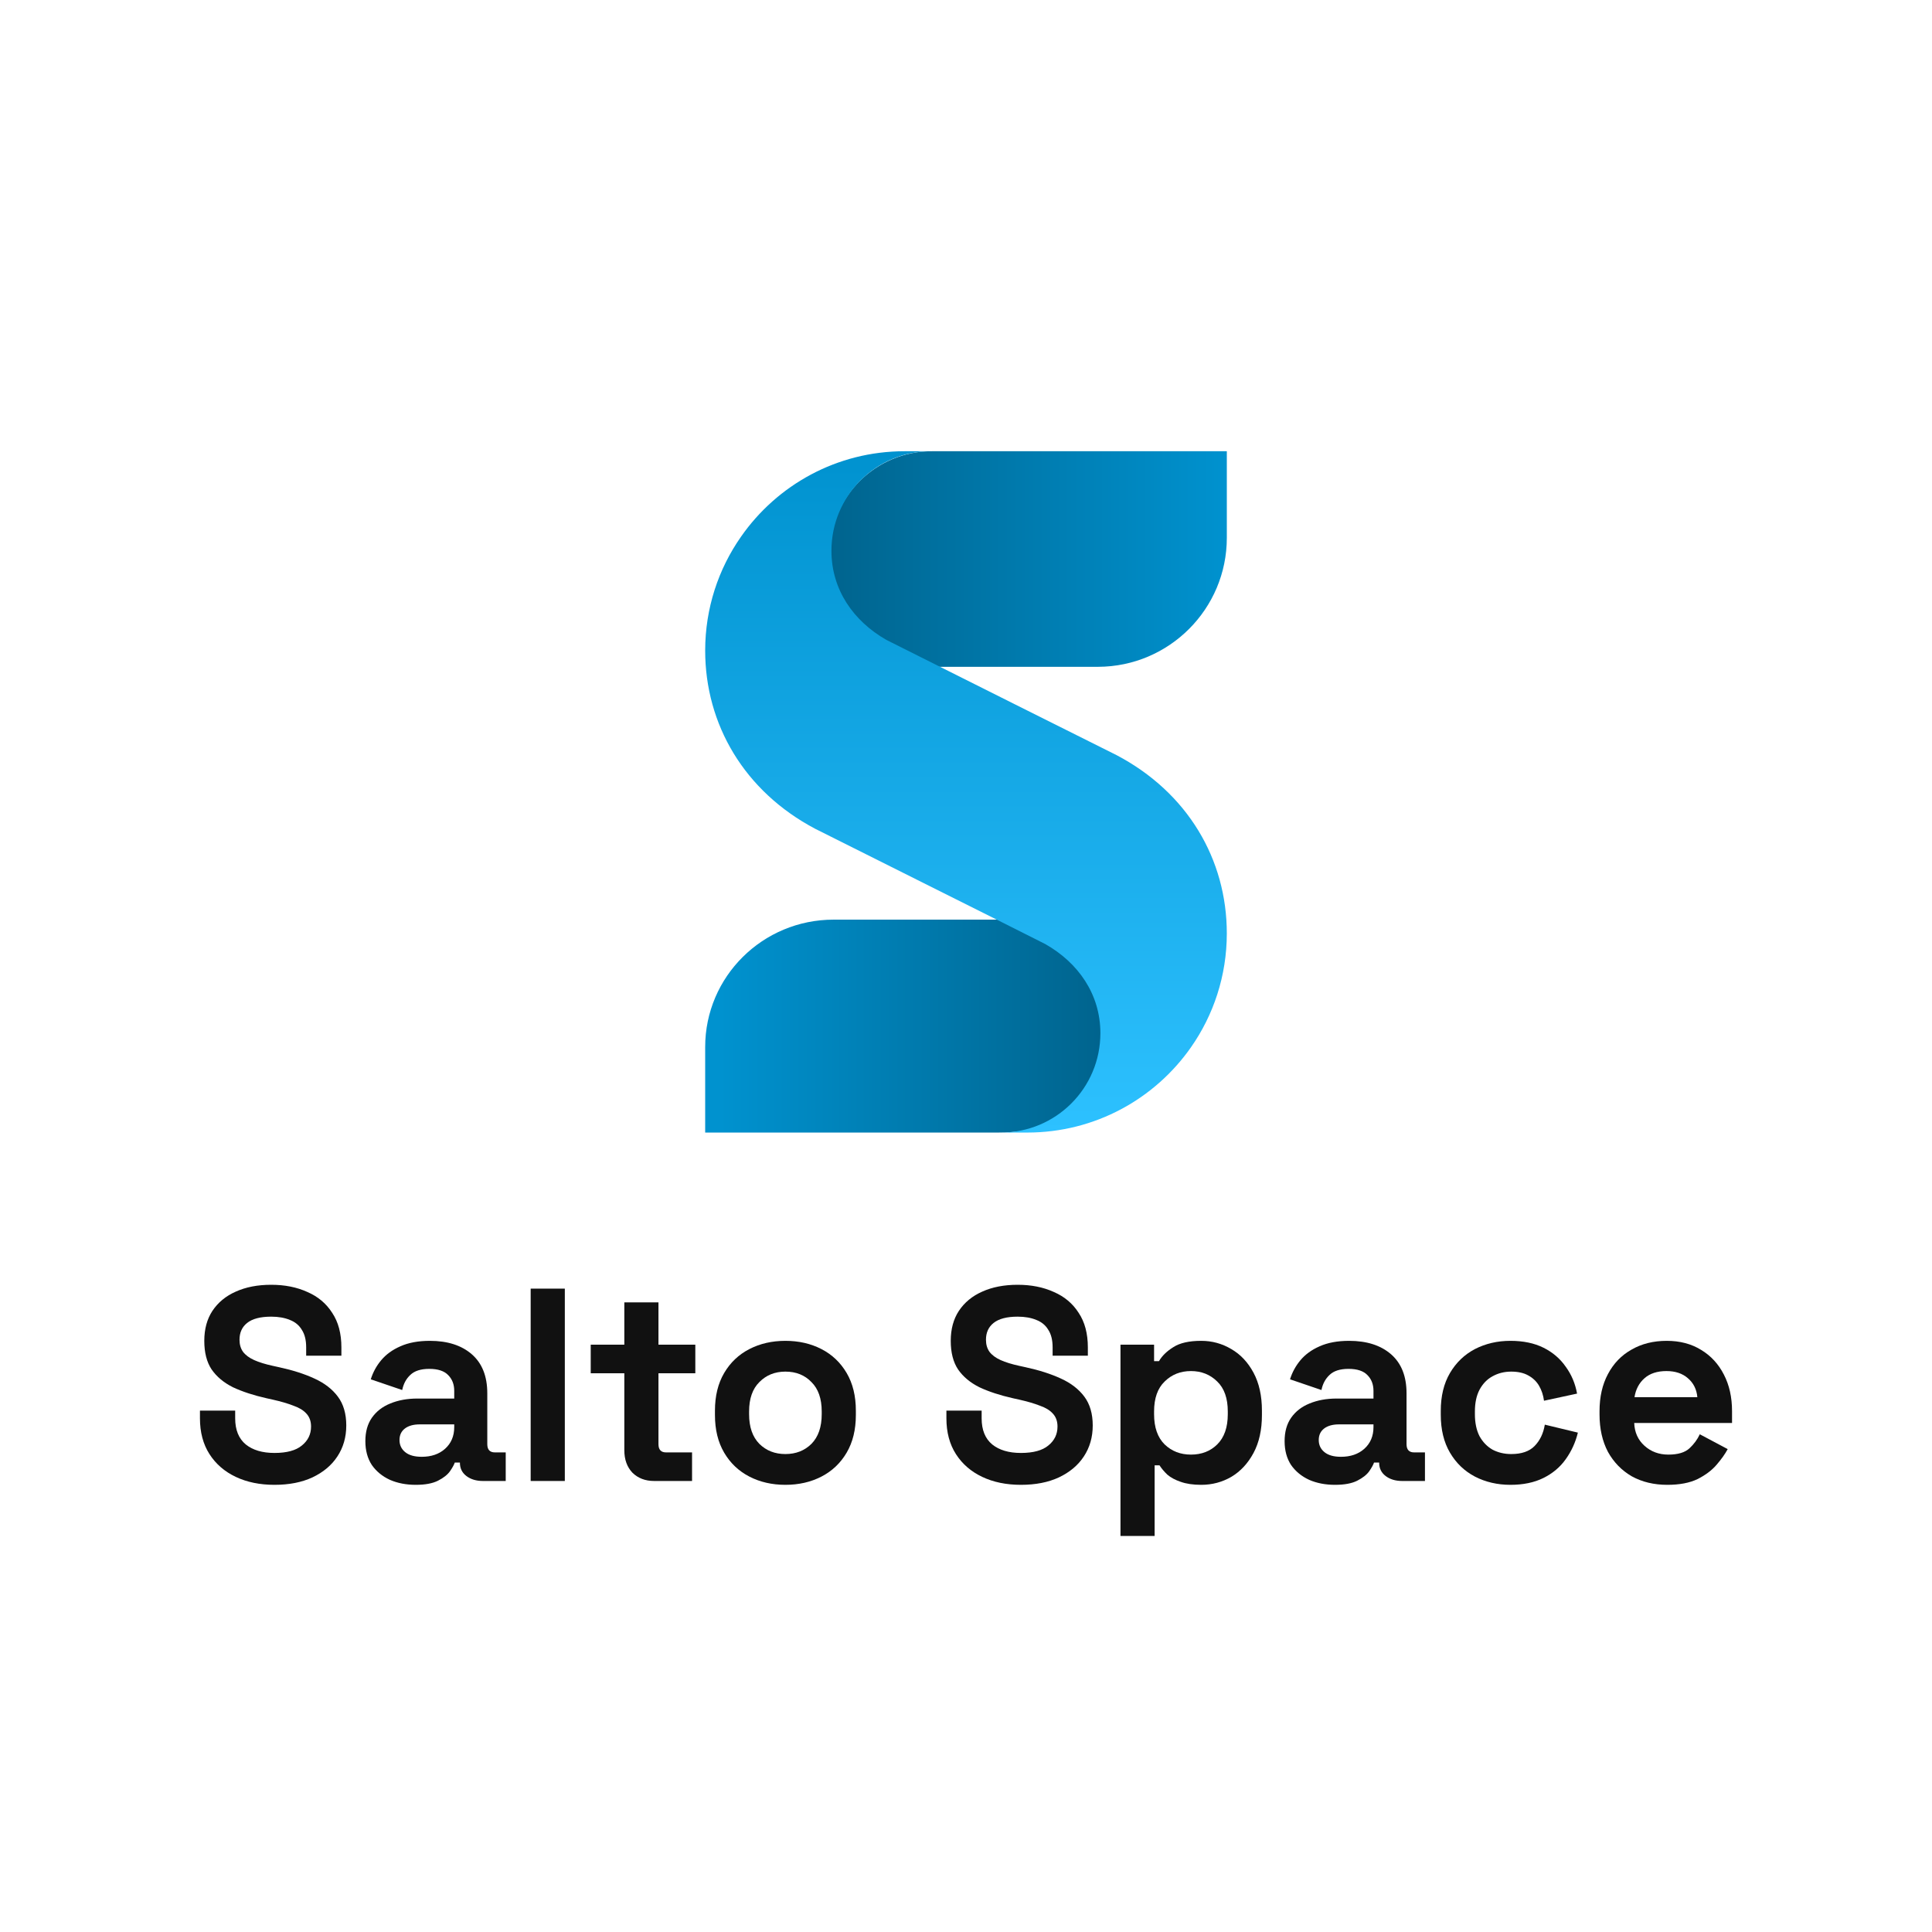 <svg width="200" height="200" viewBox="0 0 200 200" fill="none" xmlns="http://www.w3.org/2000/svg">
<path d="M172.596 153.709C171.212 153.709 169.987 153.415 168.921 152.827C167.874 152.22 167.051 151.376 166.453 150.295C165.873 149.196 165.583 147.906 165.583 146.427V146.085C165.583 144.606 165.873 143.326 166.453 142.245C167.033 141.145 167.846 140.301 168.893 139.713C169.94 139.107 171.156 138.803 172.54 138.803C173.905 138.803 175.092 139.116 176.102 139.742C177.112 140.349 177.897 141.202 178.458 142.302C179.019 143.383 179.3 144.644 179.3 146.085V147.309H169.174C169.211 148.276 169.566 149.063 170.24 149.67C170.913 150.276 171.736 150.58 172.708 150.58C173.699 150.58 174.428 150.362 174.896 149.926C175.363 149.489 175.719 149.006 175.962 148.475L178.851 150.011C178.589 150.504 178.206 151.045 177.701 151.632C177.215 152.201 176.56 152.694 175.737 153.112C174.915 153.51 173.867 153.709 172.596 153.709ZM169.202 144.635H175.709C175.635 143.819 175.307 143.165 174.728 142.672C174.167 142.179 173.428 141.932 172.512 141.932C171.558 141.932 170.801 142.179 170.24 142.672C169.679 143.165 169.333 143.819 169.202 144.635Z" fill="#111111"/>
<path d="M156.357 153.709C155.011 153.709 153.786 153.425 152.682 152.856C151.598 152.287 150.738 151.462 150.102 150.381C149.466 149.3 149.148 147.991 149.148 146.455V146.057C149.148 144.521 149.466 143.212 150.102 142.131C150.738 141.05 151.598 140.225 152.682 139.656C153.786 139.088 155.011 138.803 156.357 138.803C157.685 138.803 158.825 139.04 159.779 139.514C160.733 139.988 161.499 140.643 162.079 141.477C162.677 142.293 163.07 143.222 163.257 144.265L159.835 145.004C159.76 144.435 159.592 143.923 159.33 143.468C159.068 143.013 158.694 142.653 158.208 142.387C157.741 142.122 157.152 141.989 156.441 141.989C155.731 141.989 155.085 142.15 154.506 142.473C153.945 142.776 153.496 143.241 153.159 143.867C152.841 144.473 152.682 145.222 152.682 146.114V146.398C152.682 147.29 152.841 148.048 153.159 148.674C153.496 149.281 153.945 149.745 154.506 150.068C155.085 150.371 155.731 150.523 156.441 150.523C157.507 150.523 158.311 150.248 158.853 149.698C159.414 149.129 159.77 148.39 159.919 147.479L163.341 148.304C163.098 149.309 162.677 150.229 162.079 151.064C161.499 151.879 160.733 152.524 159.779 152.998C158.825 153.472 157.685 153.709 156.357 153.709Z" fill="#111111"/>
<path d="M138.199 153.709C137.208 153.709 136.32 153.538 135.534 153.197C134.749 152.837 134.122 152.325 133.655 151.661C133.206 150.978 132.982 150.153 132.982 149.186C132.982 148.219 133.206 147.413 133.655 146.768C134.122 146.104 134.758 145.611 135.562 145.289C136.385 144.948 137.32 144.777 138.367 144.777H142.182V143.98C142.182 143.317 141.976 142.776 141.565 142.359C141.153 141.923 140.499 141.705 139.601 141.705C138.723 141.705 138.068 141.913 137.638 142.33C137.208 142.729 136.927 143.25 136.796 143.895L133.543 142.786C133.767 142.065 134.122 141.411 134.609 140.823C135.113 140.216 135.777 139.732 136.6 139.372C137.442 138.993 138.461 138.803 139.657 138.803C141.49 138.803 142.939 139.268 144.005 140.197C145.071 141.126 145.604 142.473 145.604 144.236V149.499C145.604 150.068 145.866 150.352 146.389 150.352H147.511V153.311H145.155C144.463 153.311 143.893 153.14 143.444 152.799C142.995 152.457 142.771 152.002 142.771 151.433V151.405H142.238C142.163 151.632 141.995 151.936 141.733 152.315C141.471 152.675 141.06 152.998 140.499 153.282C139.938 153.567 139.171 153.709 138.199 153.709ZM138.816 150.807C139.807 150.807 140.611 150.532 141.228 149.983C141.864 149.414 142.182 148.665 142.182 147.735V147.451H138.62C137.965 147.451 137.451 147.593 137.077 147.877C136.703 148.162 136.516 148.56 136.516 149.072C136.516 149.584 136.712 150.002 137.105 150.324C137.498 150.646 138.068 150.807 138.816 150.807Z" fill="#111111"/>
<path d="M115.992 159V139.201H119.47V140.908H119.975C120.293 140.358 120.789 139.875 121.462 139.457C122.135 139.021 123.098 138.803 124.351 138.803C125.473 138.803 126.511 139.088 127.465 139.656C128.418 140.206 129.185 141.022 129.765 142.103C130.344 143.184 130.634 144.492 130.634 146.028V146.484C130.634 148.02 130.344 149.328 129.765 150.409C129.185 151.49 128.418 152.315 127.465 152.884C126.511 153.434 125.473 153.709 124.351 153.709C123.51 153.709 122.799 153.605 122.219 153.396C121.658 153.206 121.2 152.96 120.845 152.657C120.508 152.334 120.237 152.012 120.031 151.689H119.527V159H115.992ZM123.285 150.58C124.388 150.58 125.295 150.229 126.006 149.527C126.735 148.807 127.1 147.764 127.1 146.398V146.114C127.1 144.748 126.735 143.715 126.006 143.013C125.277 142.293 124.37 141.932 123.285 141.932C122.201 141.932 121.294 142.293 120.564 143.013C119.835 143.715 119.47 144.748 119.47 146.114V146.398C119.47 147.764 119.835 148.807 120.564 149.527C121.294 150.229 122.201 150.58 123.285 150.58Z" fill="#111111"/>
<path d="M105.686 153.709C104.171 153.709 102.834 153.434 101.675 152.884C100.515 152.334 99.608 151.547 98.954 150.523C98.299 149.499 97.972 148.266 97.972 146.825V146.028H101.619V146.825C101.619 148.02 101.983 148.921 102.712 149.527C103.442 150.115 104.433 150.409 105.686 150.409C106.957 150.409 107.902 150.153 108.519 149.641C109.154 149.129 109.472 148.475 109.472 147.678C109.472 147.128 109.313 146.683 108.996 146.341C108.696 146 108.248 145.725 107.649 145.516C107.069 145.289 106.359 145.08 105.517 144.891L104.872 144.748C103.526 144.445 102.367 144.066 101.394 143.611C100.44 143.136 99.702 142.52 99.178 141.762C98.673 141.003 98.421 140.017 98.421 138.803C98.421 137.589 98.701 136.556 99.262 135.702C99.842 134.83 100.646 134.166 101.675 133.711C102.722 133.237 103.947 133 105.349 133C106.752 133 107.995 133.247 109.08 133.74C110.183 134.214 111.043 134.934 111.66 135.902C112.296 136.85 112.614 138.045 112.614 139.486V140.339H108.967V139.486C108.967 138.727 108.818 138.12 108.519 137.665C108.238 137.191 107.827 136.85 107.285 136.641C106.742 136.414 106.097 136.3 105.349 136.3C104.227 136.3 103.395 136.518 102.853 136.954C102.329 137.371 102.067 137.95 102.067 138.689C102.067 139.182 102.189 139.6 102.432 139.941C102.694 140.282 103.077 140.567 103.582 140.794C104.087 141.022 104.732 141.221 105.517 141.392L106.163 141.534C107.565 141.837 108.78 142.226 109.809 142.7C110.856 143.174 111.67 143.8 112.249 144.578C112.829 145.355 113.119 146.351 113.119 147.565C113.119 148.778 112.81 149.85 112.193 150.779C111.595 151.689 110.735 152.41 109.613 152.941C108.509 153.453 107.2 153.709 105.686 153.709Z" fill="#111111"/>
<path d="M81.305 153.709C79.921 153.709 78.677 153.425 77.574 152.856C76.471 152.287 75.601 151.462 74.966 150.381C74.33 149.3 74.012 148.001 74.012 146.484V146.028C74.012 144.511 74.33 143.212 74.966 142.131C75.601 141.05 76.471 140.225 77.574 139.656C78.677 139.088 79.921 138.803 81.305 138.803C82.689 138.803 83.932 139.088 85.035 139.656C86.139 140.225 87.008 141.05 87.644 142.131C88.28 143.212 88.598 144.511 88.598 146.028V146.484C88.598 148.001 88.28 149.3 87.644 150.381C87.008 151.462 86.139 152.287 85.035 152.856C83.932 153.425 82.689 153.709 81.305 153.709ZM81.305 150.523C82.389 150.523 83.287 150.172 83.998 149.47C84.708 148.75 85.064 147.726 85.064 146.398V146.114C85.064 144.786 84.708 143.772 83.998 143.07C83.306 142.349 82.408 141.989 81.305 141.989C80.22 141.989 79.323 142.349 78.612 143.07C77.901 143.772 77.546 144.786 77.546 146.114V146.398C77.546 147.726 77.901 148.75 78.612 149.47C79.323 150.172 80.22 150.523 81.305 150.523Z" fill="#111111"/>
<path d="M67.716 153.311C66.799 153.311 66.051 153.026 65.472 152.457C64.911 151.869 64.63 151.092 64.63 150.125V142.16H61.152V139.201H64.63V134.821H68.164V139.201H71.979V142.16H68.164V149.499C68.164 150.068 68.426 150.352 68.95 150.352H71.642V153.311H67.716Z" fill="#111111"/>
<path d="M54.935 153.311V133.398H58.47V153.311H54.935Z" fill="#111111"/>
<path d="M43.039 153.709C42.048 153.709 41.16 153.538 40.374 153.197C39.589 152.837 38.962 152.325 38.495 151.661C38.046 150.978 37.822 150.153 37.822 149.186C37.822 148.219 38.046 147.413 38.495 146.768C38.962 146.104 39.598 145.611 40.402 145.289C41.225 144.948 42.16 144.777 43.207 144.777H47.022V143.98C47.022 143.317 46.816 142.776 46.405 142.359C45.994 141.923 45.339 141.705 44.441 141.705C43.563 141.705 42.908 141.913 42.478 142.33C42.048 142.729 41.767 143.25 41.637 143.895L38.383 142.786C38.607 142.065 38.962 141.411 39.449 140.823C39.954 140.216 40.617 139.732 41.44 139.372C42.282 138.993 43.301 138.803 44.498 138.803C46.33 138.803 47.779 139.268 48.845 140.197C49.911 141.126 50.444 142.473 50.444 144.236V149.499C50.444 150.068 50.706 150.352 51.23 150.352H52.352V153.311H49.995C49.303 153.311 48.733 153.14 48.284 152.799C47.836 152.457 47.611 152.002 47.611 151.433V151.405H47.078C47.003 151.632 46.835 151.936 46.573 152.315C46.312 152.675 45.9 152.998 45.339 153.282C44.778 153.567 44.011 153.709 43.039 153.709ZM43.656 150.807C44.647 150.807 45.451 150.532 46.068 149.983C46.704 149.414 47.022 148.665 47.022 147.735V147.451H43.46C42.805 147.451 42.291 147.593 41.917 147.877C41.543 148.162 41.356 148.56 41.356 149.072C41.356 149.584 41.552 150.002 41.945 150.324C42.338 150.646 42.908 150.807 43.656 150.807Z" fill="#111111"/>
<path d="M28.413 153.709C26.898 153.709 25.561 153.434 24.402 152.884C23.242 152.334 22.335 151.547 21.681 150.523C21.026 149.499 20.699 148.266 20.699 146.825V146.028H24.346V146.825C24.346 148.02 24.71 148.921 25.44 149.527C26.169 150.115 27.16 150.409 28.413 150.409C29.684 150.409 30.629 150.153 31.246 149.641C31.882 149.129 32.2 148.475 32.2 147.678C32.2 147.128 32.041 146.683 31.723 146.341C31.423 146 30.975 145.725 30.376 145.516C29.797 145.289 29.086 145.08 28.244 144.891L27.599 144.748C26.253 144.445 25.094 144.066 24.121 143.611C23.168 143.136 22.429 142.52 21.905 141.762C21.401 141.003 21.148 140.017 21.148 138.803C21.148 137.589 21.428 136.556 21.989 135.702C22.569 134.83 23.373 134.166 24.402 133.711C25.449 133.237 26.674 133 28.076 133C29.479 133 30.722 133.247 31.807 133.74C32.91 134.214 33.77 134.934 34.387 135.902C35.023 136.85 35.341 138.045 35.341 139.486V140.339H31.695V139.486C31.695 138.727 31.545 138.12 31.246 137.665C30.965 137.191 30.554 136.85 30.012 136.641C29.469 136.414 28.824 136.3 28.076 136.3C26.954 136.3 26.122 136.518 25.58 136.954C25.056 137.371 24.794 137.95 24.794 138.689C24.794 139.182 24.916 139.6 25.159 139.941C25.421 140.282 25.804 140.567 26.309 140.794C26.814 141.022 27.459 141.221 28.244 141.392L28.89 141.534C30.292 141.837 31.508 142.226 32.536 142.7C33.583 143.174 34.397 143.8 34.976 144.578C35.556 145.355 35.846 146.351 35.846 147.565C35.846 148.778 35.537 149.85 34.92 150.779C34.322 151.689 33.462 152.41 32.34 152.941C31.236 153.453 29.927 153.709 28.413 153.709Z" fill="#111111"/>
<path d="M127 55.676V46.712H96.437C90.676 46.712 85.881 51.428 85.95 57.196C86.002 61.187 88.278 64.399 91.676 66.334L97.04 69.028H113.667C121.032 69.011 127 63.034 127 55.676Z" fill="url(#paint0_linear_658_466)"/>
<path d="M73 108.388V117.242H103.316C110.882 117.242 114.67 113.297 114.601 107.599C114.55 103.658 114.94 99.29 109.229 97.13L103.316 95.201H86.296C78.951 95.201 73 101.104 73 108.388Z" fill="url(#paint1_linear_658_466)"/>
<path d="M115.598 78.177L104.935 72.847L97.111 68.927L91.762 66.244C88.357 64.302 86.07 61.052 86.07 57.011C86.07 51.32 90.679 46.712 96.371 46.712H93.637C86.638 46.712 80.447 50.202 76.715 55.55C74.376 58.885 73 62.96 73 67.345C73 74.996 77.058 81.925 84.385 85.794L95.615 91.416L102.837 95.027L108.203 97.727C111.625 99.67 113.912 102.919 113.912 106.96C113.912 112.651 109.303 117.242 103.611 117.242H106.346C113.362 117.242 119.553 113.752 123.285 108.421C125.623 105.086 126.999 101.011 126.999 96.626C126.999 88.958 122.941 82.046 115.598 78.177Z" fill="url(#paint2_linear_658_466)"/>
<defs>
<linearGradient id="paint0_linear_658_466" x1="126.999" y1="57.802" x2="85.991" y2="57.802" gradientUnits="userSpaceOnUse">
<stop stop-color="#0092CF"/>
<stop offset="1" stop-color="#00648E"/>
</linearGradient>
<linearGradient id="paint1_linear_658_466" x1="74.559" y1="106.289" x2="113.728" y2="106.289" gradientUnits="userSpaceOnUse">
<stop stop-color="#0092CF"/>
<stop offset="1" stop-color="#00648E"/>
</linearGradient>
<linearGradient id="paint2_linear_658_466" x1="100" y1="46.712" x2="100" y2="117.242" gradientUnits="userSpaceOnUse">
<stop stop-color="#0092CF"/>
<stop offset="1" stop-color="#2DC1FF"/>
</linearGradient>
</defs>
</svg>
